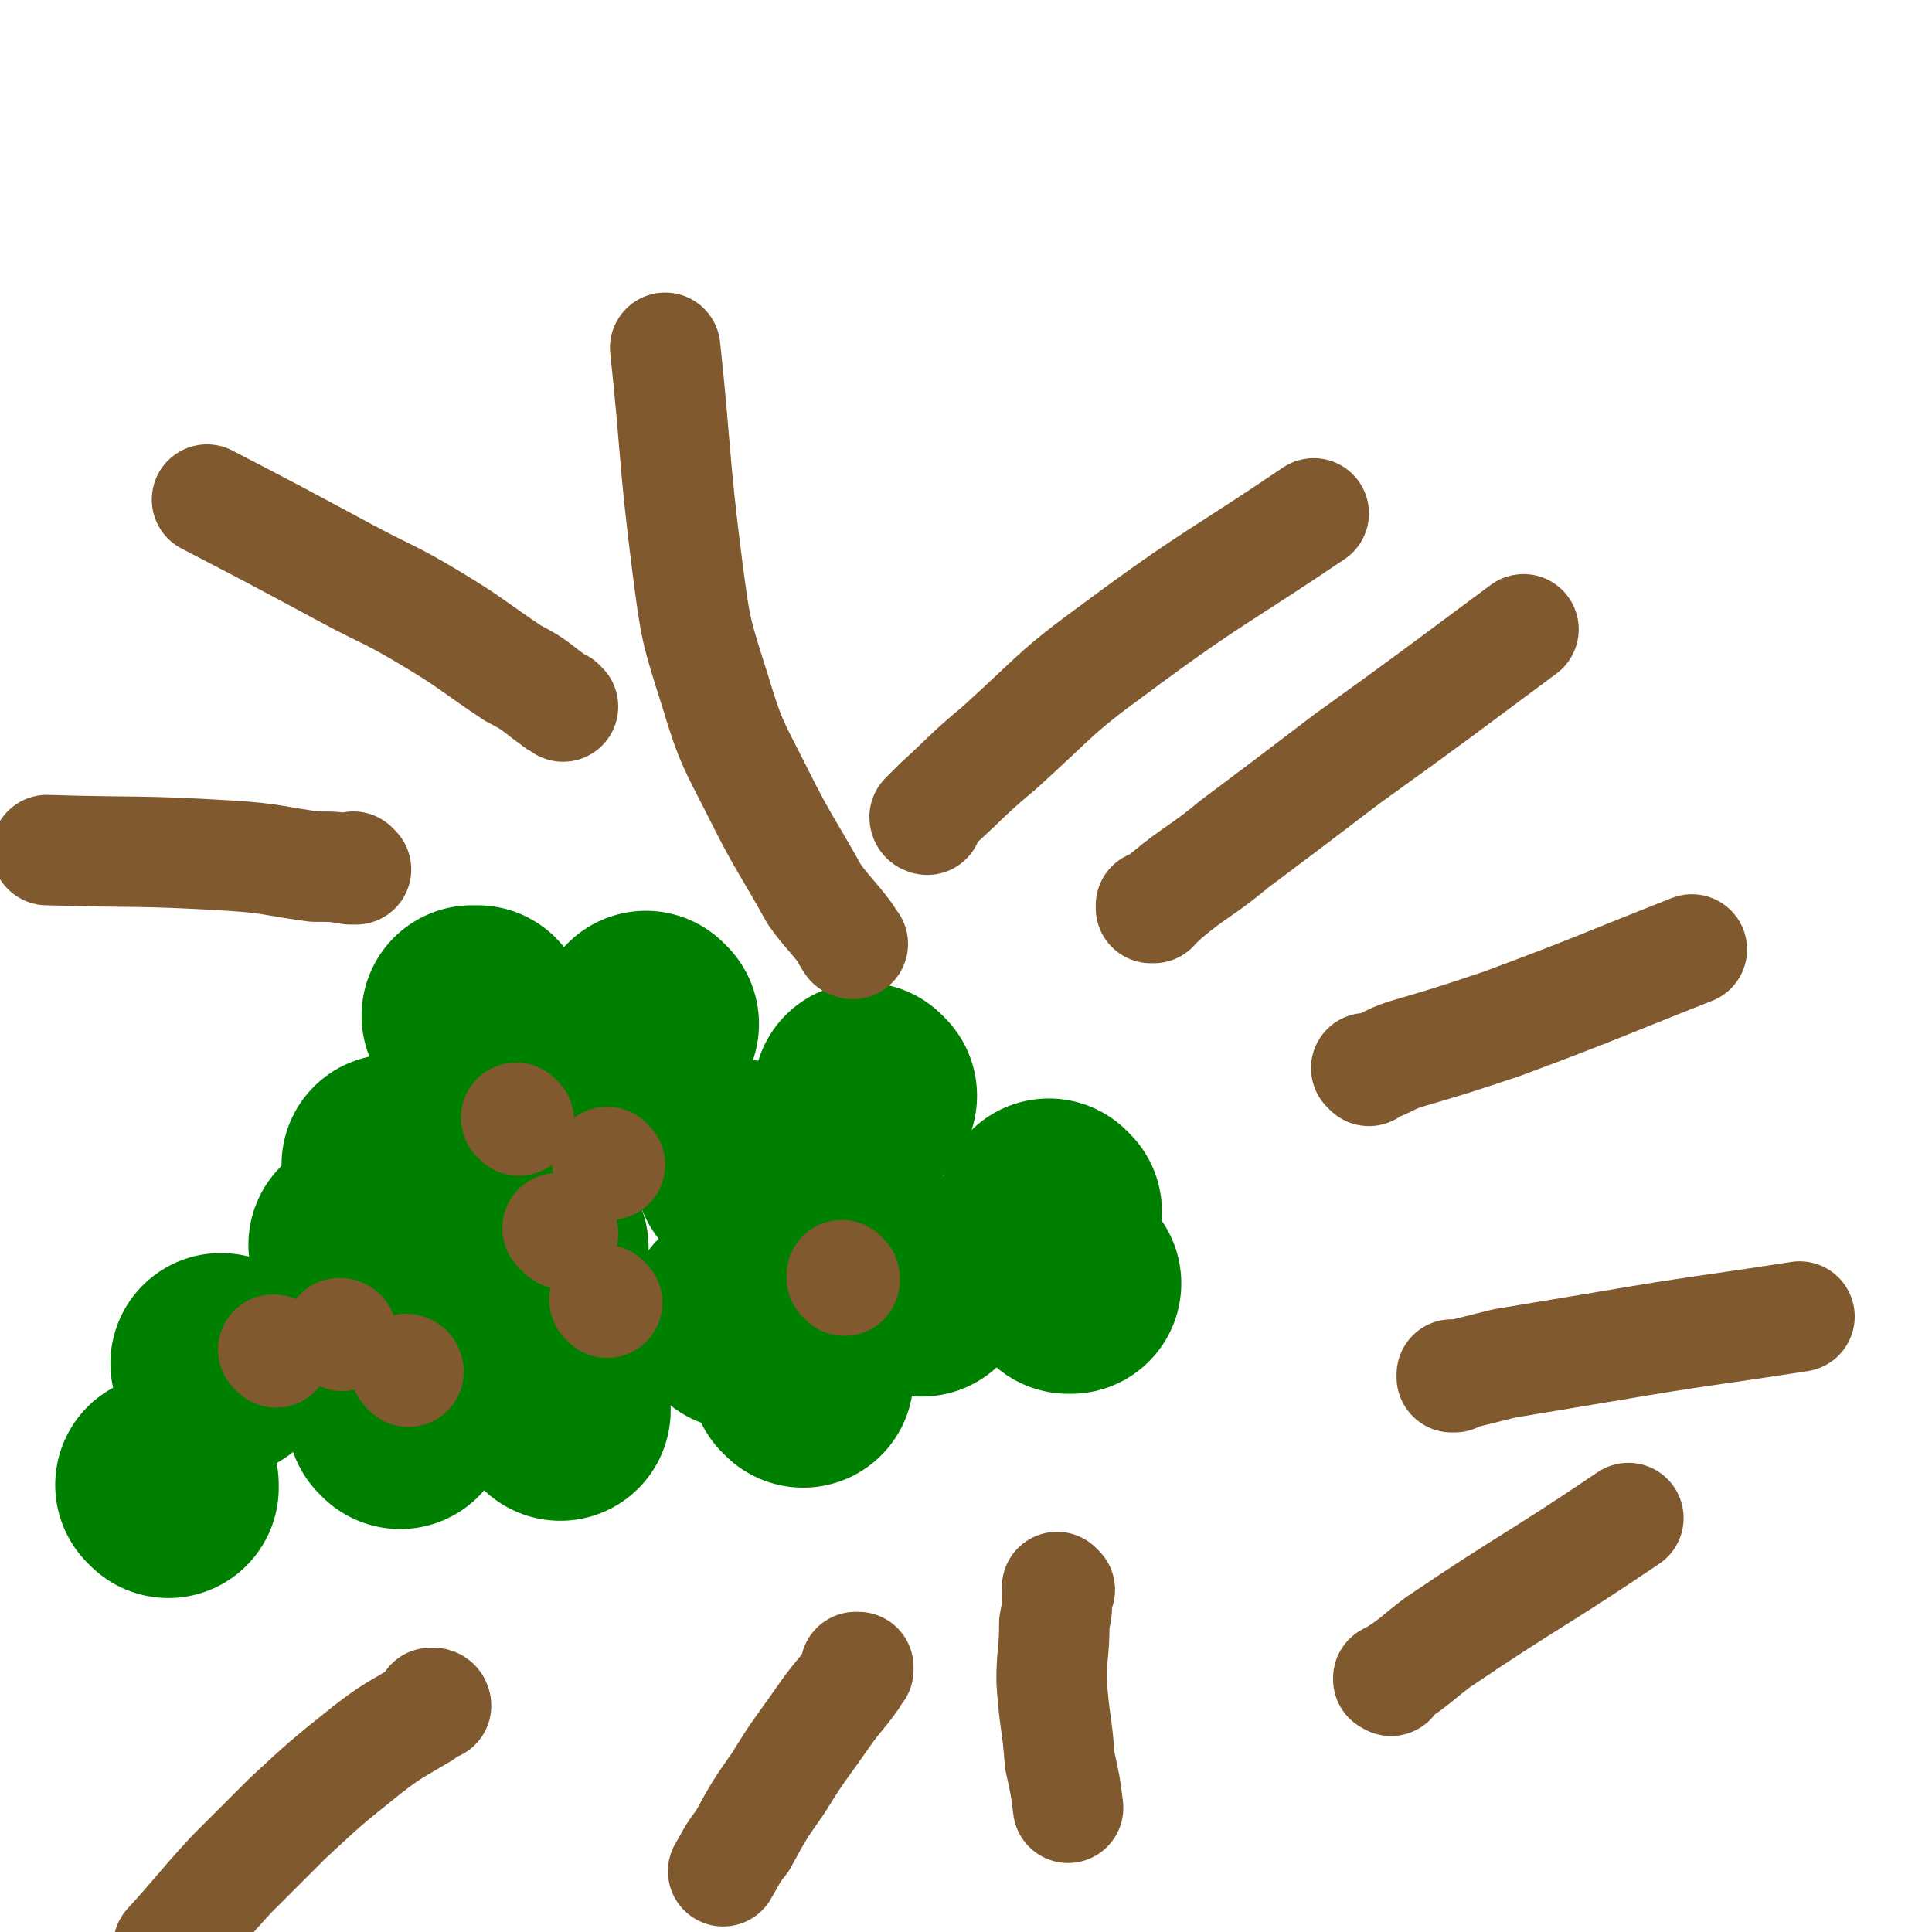 <svg viewBox='0 0 700 700' version='1.1' xmlns='http://www.w3.org/2000/svg' xmlns:xlink='http://www.w3.org/1999/xlink'><g fill='none' stroke='#008000' stroke-width='40' stroke-linecap='round' stroke-linejoin='round'><path d='M139,419c0,0 -1,-1 -1,-1 0,0 1,0 1,1 0,0 0,0 0,0 '/><path d='M156,369c0,0 -1,-1 -1,-1 0,0 1,0 1,1 '/><path d='M153,399c0,0 -1,-1 -1,-1 0,0 1,1 1,1 0,-1 0,-1 0,-1 0,-2 0,-2 1,-3 1,-3 1,-3 2,-6 1,-3 1,-3 2,-5 0,-2 0,-2 1,-4 0,-2 0,-2 0,-3 0,-1 0,-1 0,-2 0,-1 0,-1 0,-1 0,-1 0,-1 0,-1 0,0 0,0 0,0 -1,1 -1,1 -1,2 -1,1 -1,1 -1,3 -1,2 -1,2 -1,5 -1,3 -1,3 -1,7 0,3 0,3 1,7 0,2 0,2 1,4 0,3 0,3 1,5 0,1 0,1 1,2 '/></g>
<g fill='none' stroke='#008000' stroke-width='80' stroke-linecap='round' stroke-linejoin='round'><path d='M143,423c0,0 -1,-1 -1,-1 0,0 1,0 1,1 0,0 0,0 0,0 0,0 -1,-1 -1,-1 '/><path d='M172,369c0,0 -1,-1 -1,-1 0,0 0,0 1,1 0,0 0,0 0,0 0,-1 0,-1 1,-1 '/><path d='M235,371c0,0 -1,-1 -1,-1 0,0 0,0 1,1 0,0 0,0 0,0 0,0 -1,-1 -1,-1 '/><path d='M314,397c0,0 -1,-1 -1,-1 0,0 0,0 1,1 '/><path d='M381,439c0,0 -1,-1 -1,-1 0,0 0,0 0,1 0,0 0,0 0,0 '/><path d='M388,465c0,0 -1,-1 -1,-1 0,0 0,0 0,1 0,0 0,0 0,0 '/><path d='M334,466c0,0 -1,-1 -1,-1 0,0 0,0 1,1 0,0 0,0 0,0 0,0 -1,-1 -1,-1 '/><path d='M291,499c0,0 -1,-1 -1,-1 0,0 0,0 1,1 0,0 0,0 0,0 '/><path d='M268,478c0,0 -1,-1 -1,-1 0,0 0,0 1,1 0,0 0,0 0,0 '/><path d='M203,511c0,0 -1,-1 -1,-1 0,0 0,0 1,1 '/><path d='M145,514c0,0 -1,-1 -1,-1 0,0 1,0 1,1 0,0 0,0 0,0 '/><path d='M61,539c0,0 0,-1 -1,-1 0,0 1,0 1,1 0,0 0,0 0,0 0,-1 0,-1 0,-1 '/><path d='M153,431c0,0 -1,-1 -1,-1 0,0 1,0 1,1 0,0 0,0 0,0 0,0 -1,-1 -1,-1 '/><path d='M150,449c0,0 -1,-1 -1,-1 0,0 1,0 1,1 0,0 0,0 0,0 '/><path d='M226,399c0,0 -1,-1 -1,-1 0,0 0,0 1,1 0,0 0,0 0,0 '/><path d='M271,425c0,0 -1,-1 -1,-1 0,0 0,0 1,1 0,0 0,0 0,0 '/><path d='M195,452c0,0 -1,-1 -1,-1 0,0 0,0 1,1 '/><path d='M131,452c0,0 -1,-1 -1,-1 0,0 1,0 1,1 '/><path d='M81,495c0,0 0,-1 -1,-1 0,0 1,0 1,1 0,0 0,0 0,0 0,0 0,-1 -1,-1 '/></g>
<g fill='none' stroke='#81592F' stroke-width='40' stroke-linecap='round' stroke-linejoin='round'><path d='M148,497c0,0 -1,-1 -1,-1 0,0 1,0 1,1 '/><path d='M220,472c0,0 -1,-1 -1,-1 0,0 0,0 1,1 '/><path d='M306,464c0,0 -1,-1 -1,-1 0,0 0,0 1,1 0,0 0,0 0,0 '/><path d='M306,463c0,0 -1,-1 -1,-1 0,0 0,0 1,1 '/><path d='M221,422c0,0 -1,-1 -1,-1 0,0 0,0 1,1 '/><path d='M188,406c0,0 -1,-1 -1,-1 0,0 0,0 1,1 0,0 0,0 0,0 '/><path d='M124,484c0,0 -1,-1 -1,-1 0,0 1,0 1,1 0,0 0,0 0,0 '/><path d='M100,490c0,0 0,-1 -1,-1 0,0 1,0 1,1 0,0 0,0 0,0 '/><path d='M203,446c0,0 -1,-1 -1,-1 0,0 0,0 1,1 '/><path d='M204,447c0,0 -1,-1 -1,-1 0,0 0,0 1,1 0,0 0,0 0,0 '/><path d='M336,297c0,0 -1,0 -1,-1 0,0 0,0 1,-1 2,-2 2,-2 4,-4 11,-10 10,-10 22,-20 21,-19 20,-20 42,-36 35,-26 38,-26 72,-49 '/><path d='M418,329c0,0 -1,-1 -1,-1 0,0 0,1 0,1 3,-2 3,-2 5,-4 12,-10 13,-9 25,-19 20,-15 20,-15 41,-31 32,-23 33,-24 64,-47 '/><path d='M496,388c0,0 -1,-1 -1,-1 0,0 1,0 2,0 6,-2 6,-3 12,-5 17,-5 17,-5 35,-11 35,-13 36,-14 69,-27 '/><path d='M527,499c0,0 -1,-1 -1,-1 0,0 0,0 0,1 0,0 0,0 0,0 2,-1 2,-1 3,-1 8,-2 8,-2 16,-4 18,-3 18,-3 36,-6 35,-6 39,-6 71,-11 '/><path d='M504,609c0,0 -1,-1 -1,-1 0,0 0,1 0,0 1,0 1,0 2,-1 8,-5 8,-6 16,-12 34,-23 35,-22 69,-45 '/><path d='M309,342c0,0 -1,0 -1,-1 -1,-1 -1,-1 -1,-2 -6,-8 -7,-8 -12,-15 -10,-18 -11,-18 -20,-36 -9,-18 -10,-18 -16,-38 -7,-22 -7,-22 -10,-45 -5,-39 -4,-42 -8,-79 '/><path d='M204,256c0,0 -1,-1 -1,-1 0,0 1,1 1,1 -1,-1 -2,-1 -3,-2 -7,-5 -7,-6 -15,-10 -15,-10 -15,-11 -30,-20 -15,-9 -15,-8 -30,-16 -26,-14 -26,-14 -51,-27 '/><path d='M129,315c0,0 -1,-1 -1,-1 0,0 1,1 1,1 -1,0 -1,0 -2,0 -6,-1 -6,-1 -13,-1 -15,-2 -15,-3 -31,-4 -33,-2 -34,-1 -66,-2 '/><path d='M158,618c0,0 0,-1 -1,-1 0,0 0,0 -1,0 -1,2 -1,2 -3,4 -10,6 -11,6 -20,13 -15,12 -15,12 -29,25 -10,10 -10,10 -20,20 -12,13 -12,14 -23,26 '/><path d='M311,605c0,0 -1,-1 -1,-1 0,0 1,0 1,0 -1,2 -1,2 -2,4 -5,7 -5,6 -10,13 -9,13 -9,12 -17,25 -7,10 -7,10 -13,21 -4,5 -4,6 -7,11 '/><path d='M384,576c0,0 -1,-1 -1,-1 0,0 0,0 0,1 1,0 1,1 0,2 0,5 0,5 -1,10 0,11 -1,11 -1,21 1,15 2,15 3,29 2,9 2,9 3,17 0,0 0,0 0,0 '/></g>
</svg>